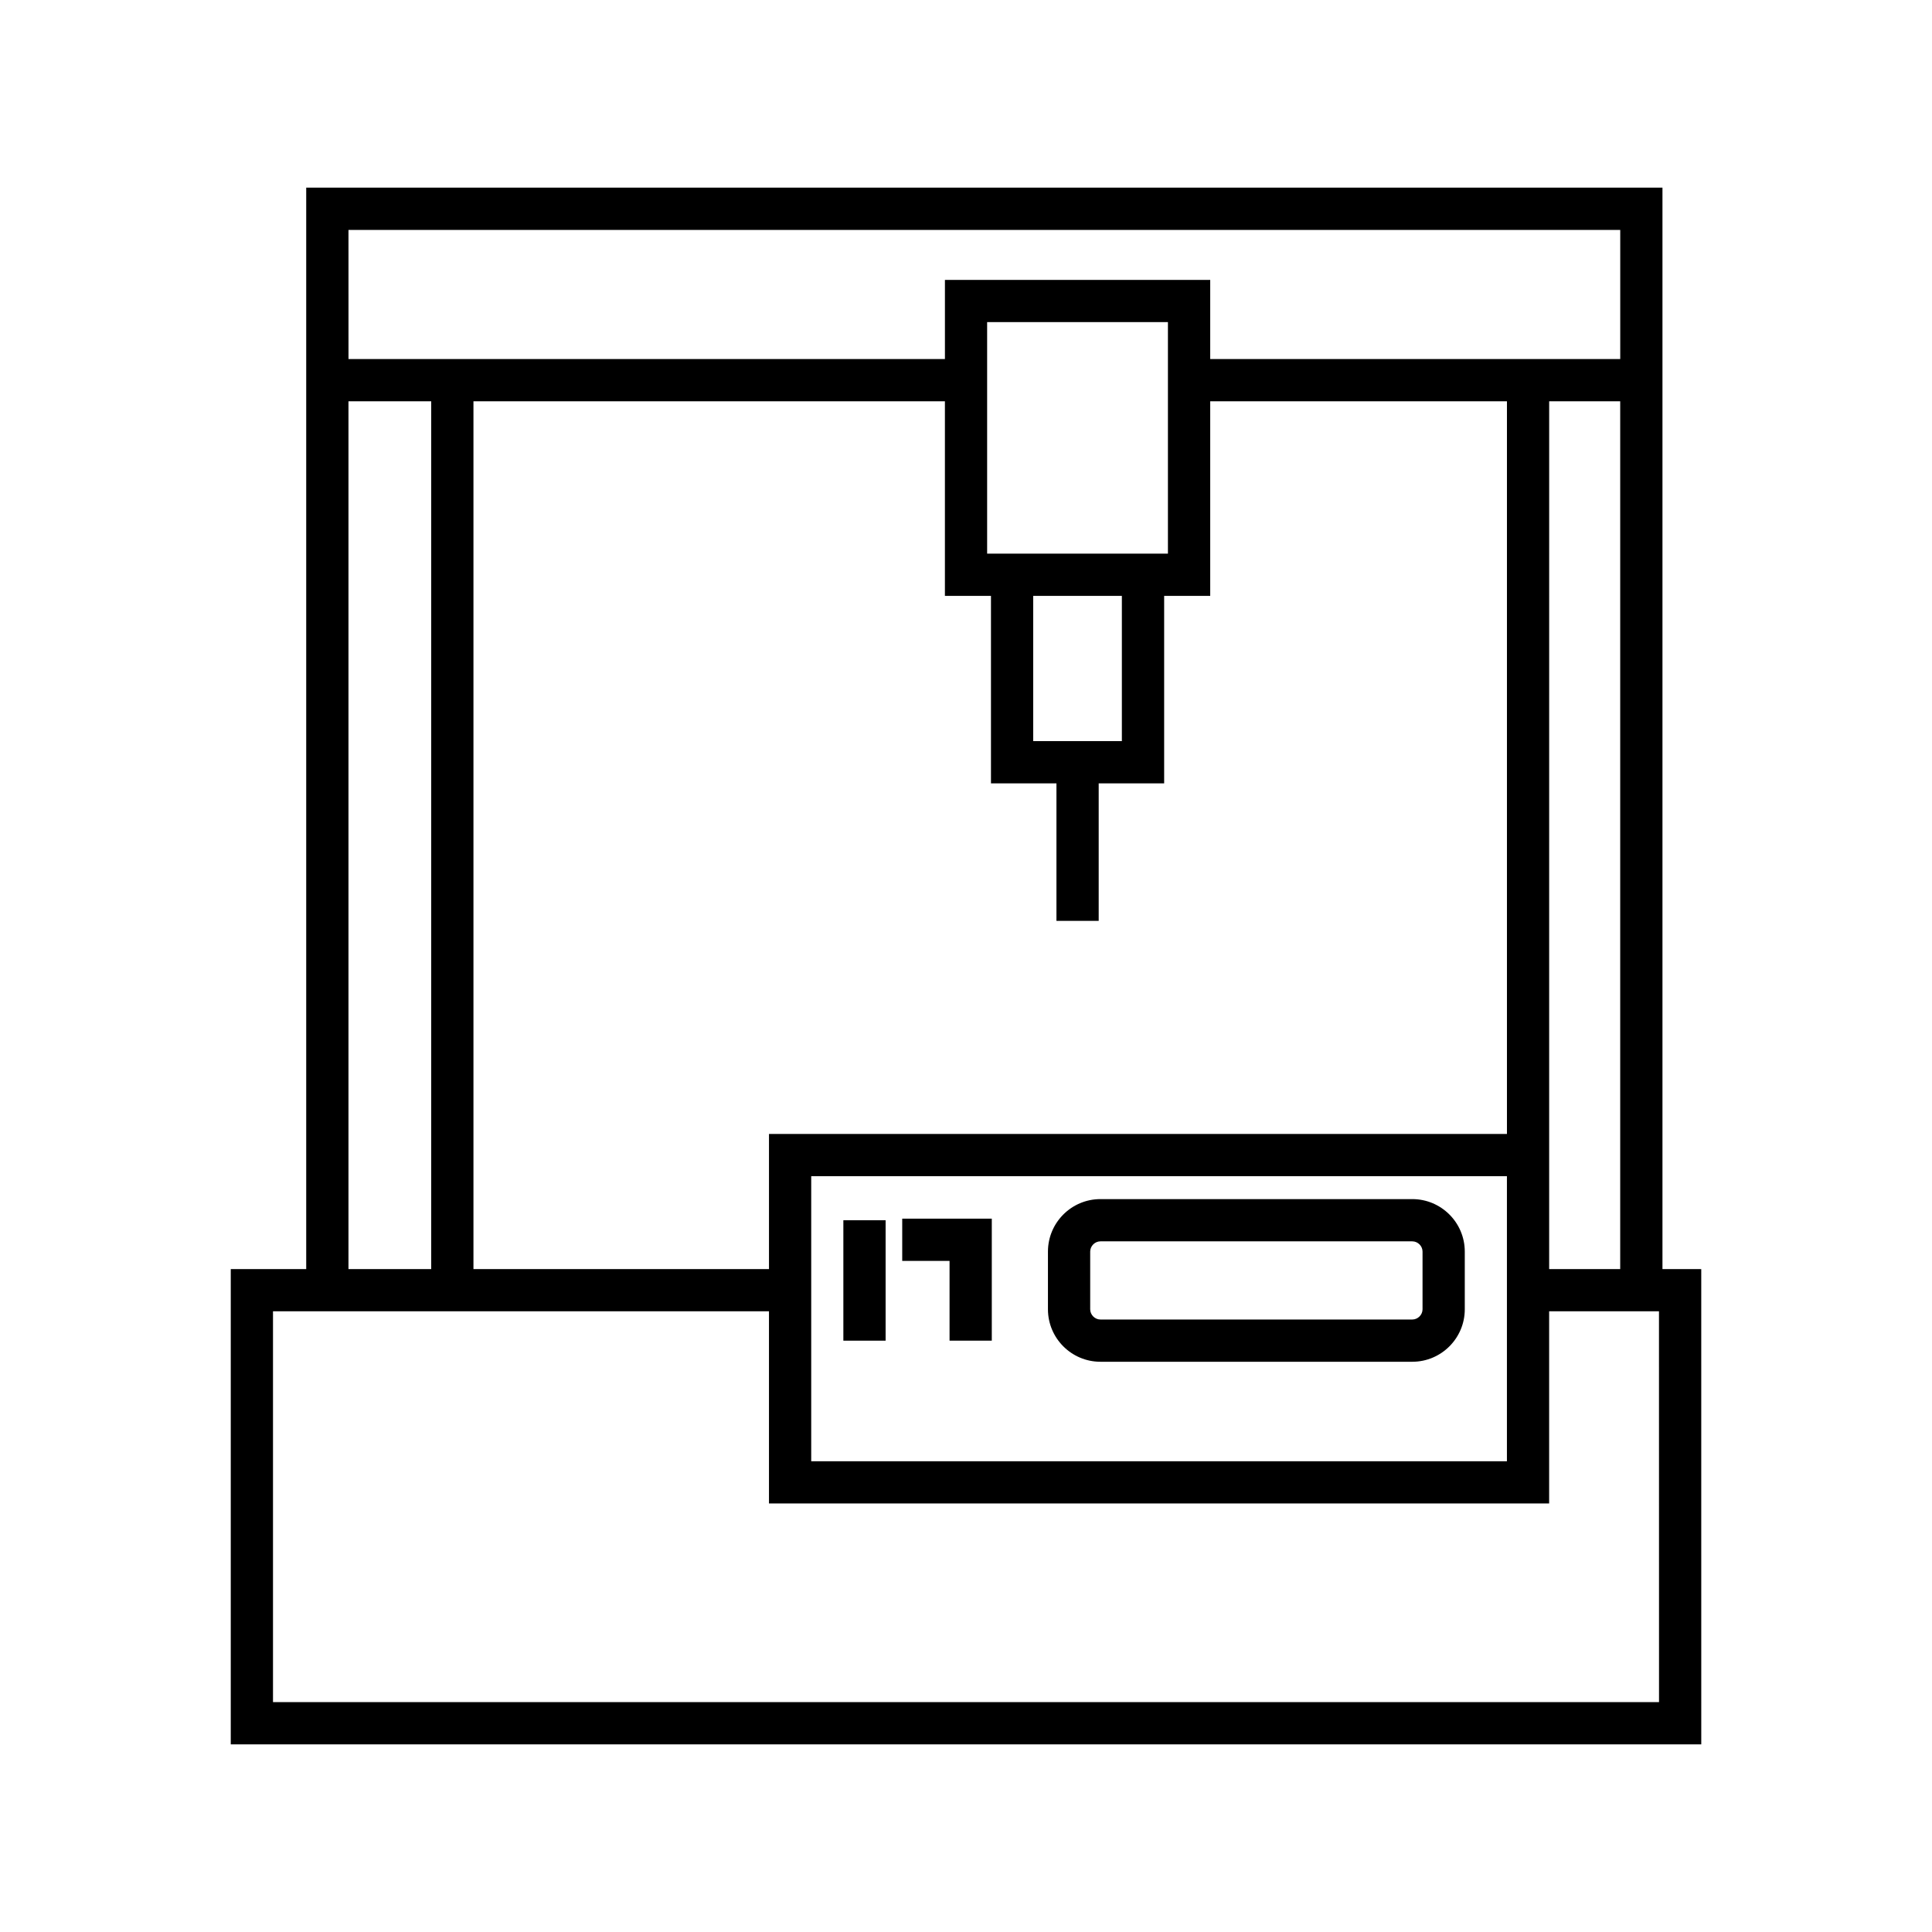 <?xml version="1.0" encoding="UTF-8"?>
<!-- Uploaded to: SVG Repo, www.svgrepo.com, Generator: SVG Repo Mixer Tools -->
<svg fill="#000000" width="800px" height="800px" version="1.1" viewBox="144 144 512 512" xmlns="http://www.w3.org/2000/svg">
 <g>
  <path d="m435.62 504.88h82.656c7.668 0 13.906-6.238 13.906-13.902v-15.297c0-7.668-6.238-13.906-13.906-13.906h-82.656c-7.664 0-13.902 6.238-13.902 13.906v15.297c0 7.664 6.238 13.902 13.902 13.902zm-2.707-29.199c0-1.469 1.242-2.711 2.707-2.711h82.656c1.469 0 2.711 1.242 2.711 2.711v15.297c0 1.465-1.242 2.707-2.711 2.707h-82.656c-1.465 0-2.707-1.242-2.707-2.707z"/>
  <path d="m395.64 499.29h11.195v-32.336h-23.738v11.195h12.543z"/>
  <path d="m367.5 467.38h11.195v31.91h-11.195z"/>
  <path d="m584.57 480.32v-286.59h-359.42v286.59h-19.996v125.96h389.7l-0.004-125.95zm-348.22-275.39h337.03v34.223l-108.66-0.004v-20.977h-70.305v20.977h-158.06zm337.02 45.414v229.98h-18.828v-35.816l0.004-194.16zm-225.58 194.16v35.816l-78.32 0.004v-229.98h124.94v51.574h12.207v49.68h17.352v36.445h11.195v-36.445h17.348v-49.68h12.207v-51.574h78.637v194.16zm195.56 11.195v75.551h-184.37v-75.551zm-137.75-164.98v-61.352h47.914v61.352zm35.707 11.195v38.484h-23.5v-38.484zm-204.96-51.574h21.926v229.98h-21.926zm347.31 344.74h-367.31v-103.57h131.44v50.926h206.75v-50.926h29.109z"/>
 </g>
</svg>
